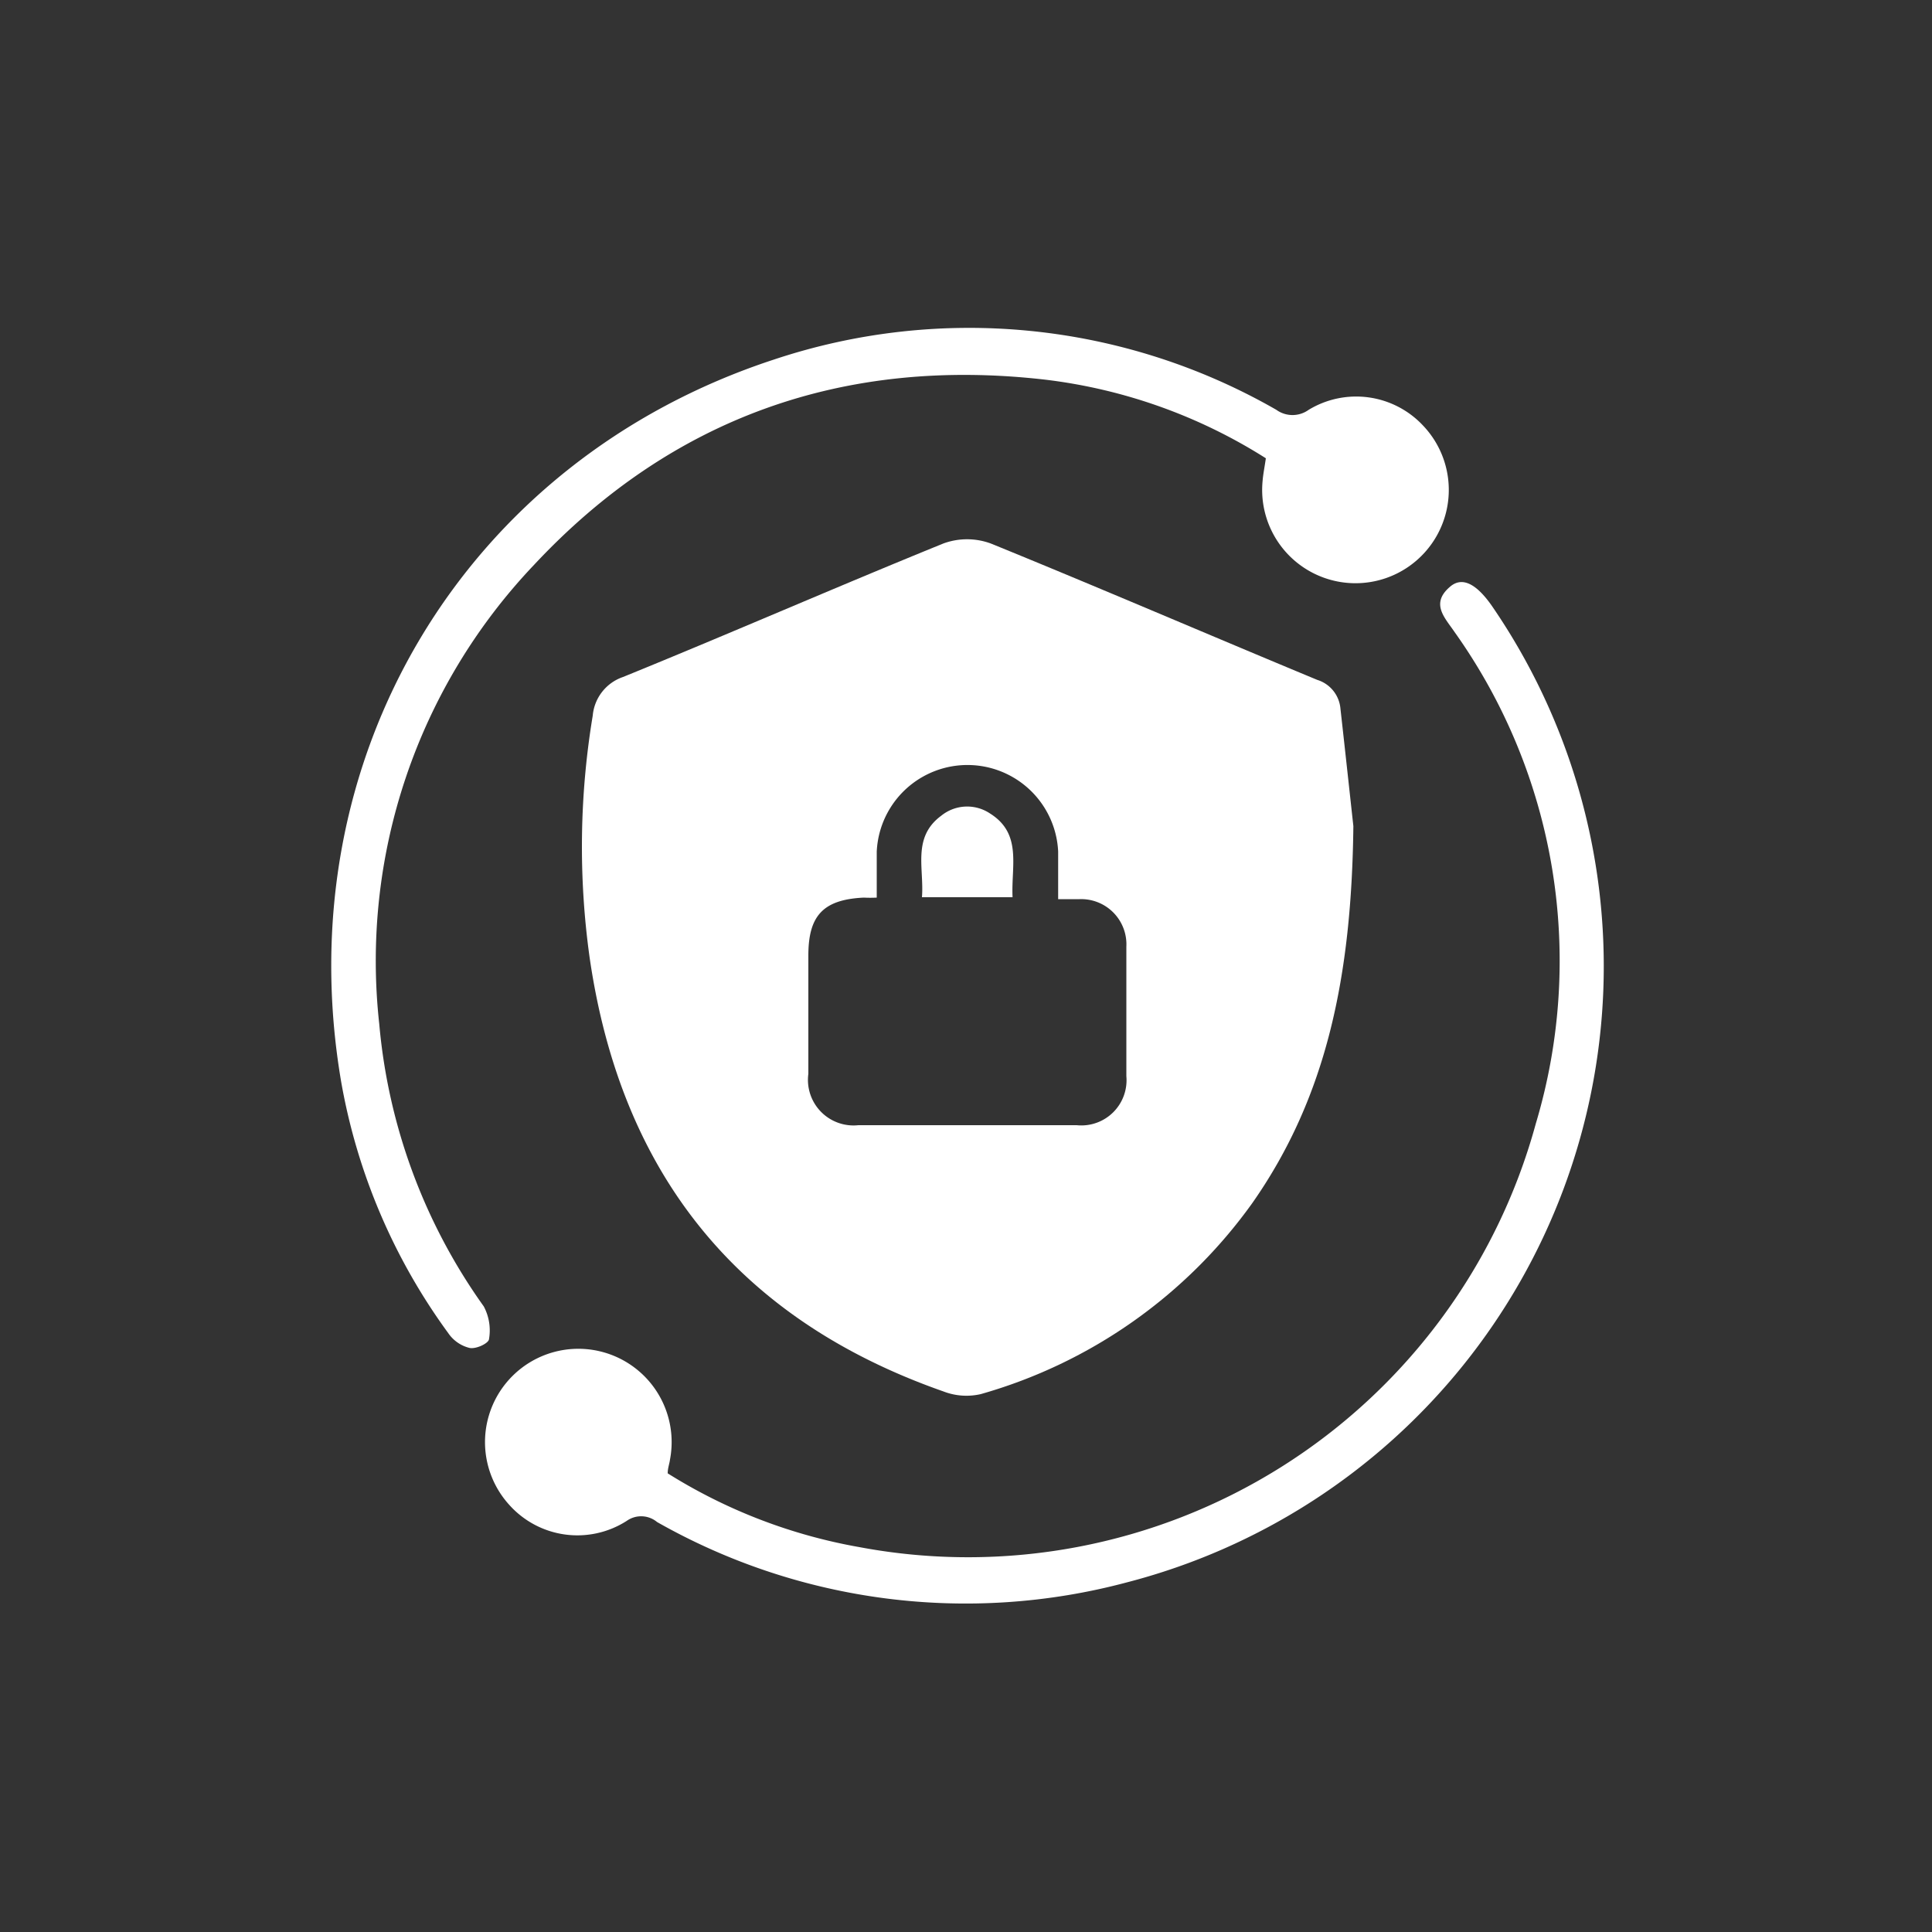 <svg id="_1_ST" data-name="1 ST" xmlns="http://www.w3.org/2000/svg" viewBox="0 0 100 100"><rect x="0" y="0" width="100" height="100" fill="#333333" stroke="none"/><defs><style>.cls-1{fill:#fff;}</style></defs><path class="cls-1" d="M68.18,35.19c-5.64-2.34-11.25-4.76-16.9-7.06a3.56,3.56,0,0,0-2.45,0c-5.54,2.25-11,4.64-16.58,6.91a2.33,2.33,0,0,0-1.57,2,41.45,41.45,0,0,0-.16,12.53c1.62,11.15,7.64,18.71,18.31,22.45a3.3,3.3,0,0,0,1.93.14,26,26,0,0,0,14.06-9.89c3.86-5.51,5.14-11.76,5.23-19.51-.14-1.27-.4-3.68-.67-6.09A1.71,1.71,0,0,0,68.18,35.19ZM55.73,58.24q-5.65,0-11.3,0a2.36,2.36,0,0,1-2.59-2.66c0-2,0-4.08,0-6.12s.74-2.9,2.87-3a6.61,6.61,0,0,0,.67,0c0-.83,0-1.61,0-2.38a4.7,4.7,0,0,1,9.39,0c0,.78,0,1.55,0,2.46.49,0,.8,0,1.11,0A2.34,2.34,0,0,1,58.3,49c0,2.23,0,4.47,0,6.7A2.34,2.34,0,0,1,55.73,58.24Z"/><path class="cls-1" d="M25.31,69.32a2.65,2.65,0,0,0-.27-1.7A29.61,29.61,0,0,1,19.63,53a29.74,29.74,0,0,1,8-23.75c7.14-7.65,16.08-10.79,26.46-9.6a27.39,27.39,0,0,1,11.43,4.07c-.06.43-.14.81-.17,1.19a4.83,4.83,0,1,0,8.31-2.88,4.74,4.74,0,0,0-5.92-.82,1.43,1.43,0,0,1-1.68,0,31.94,31.94,0,0,0-26-2.6C24,23.87,14.81,39.31,17.66,56A31.16,31.16,0,0,0,23.2,69a1.87,1.87,0,0,0,1.07.76C24.6,69.86,25.28,69.54,25.31,69.32Z"/><path class="cls-1" d="M77.24,31.39c-.83-1.2-1.58-1.57-2.21-1-1,.87-.23,1.6.27,2.34a29.35,29.35,0,0,1,4.19,25.44,30.46,30.46,0,0,1-35,21.91,27.7,27.7,0,0,1-9.93-3.82c0-.27.09-.49.12-.72a4.83,4.83,0,1,0-8.34,2.33,4.73,4.73,0,0,0,6.1.85,1.29,1.29,0,0,1,1.57.06A32.34,32.34,0,0,0,58.34,81.9,32.94,32.94,0,0,0,77.24,31.39Z"/><path class="cls-1" d="M51.25,42.11a2.13,2.13,0,0,0-2.53.11c-1.52,1.12-.88,2.72-1,4.22h4.69C52.33,44.84,52.92,43.16,51.25,42.11Z"/></svg>